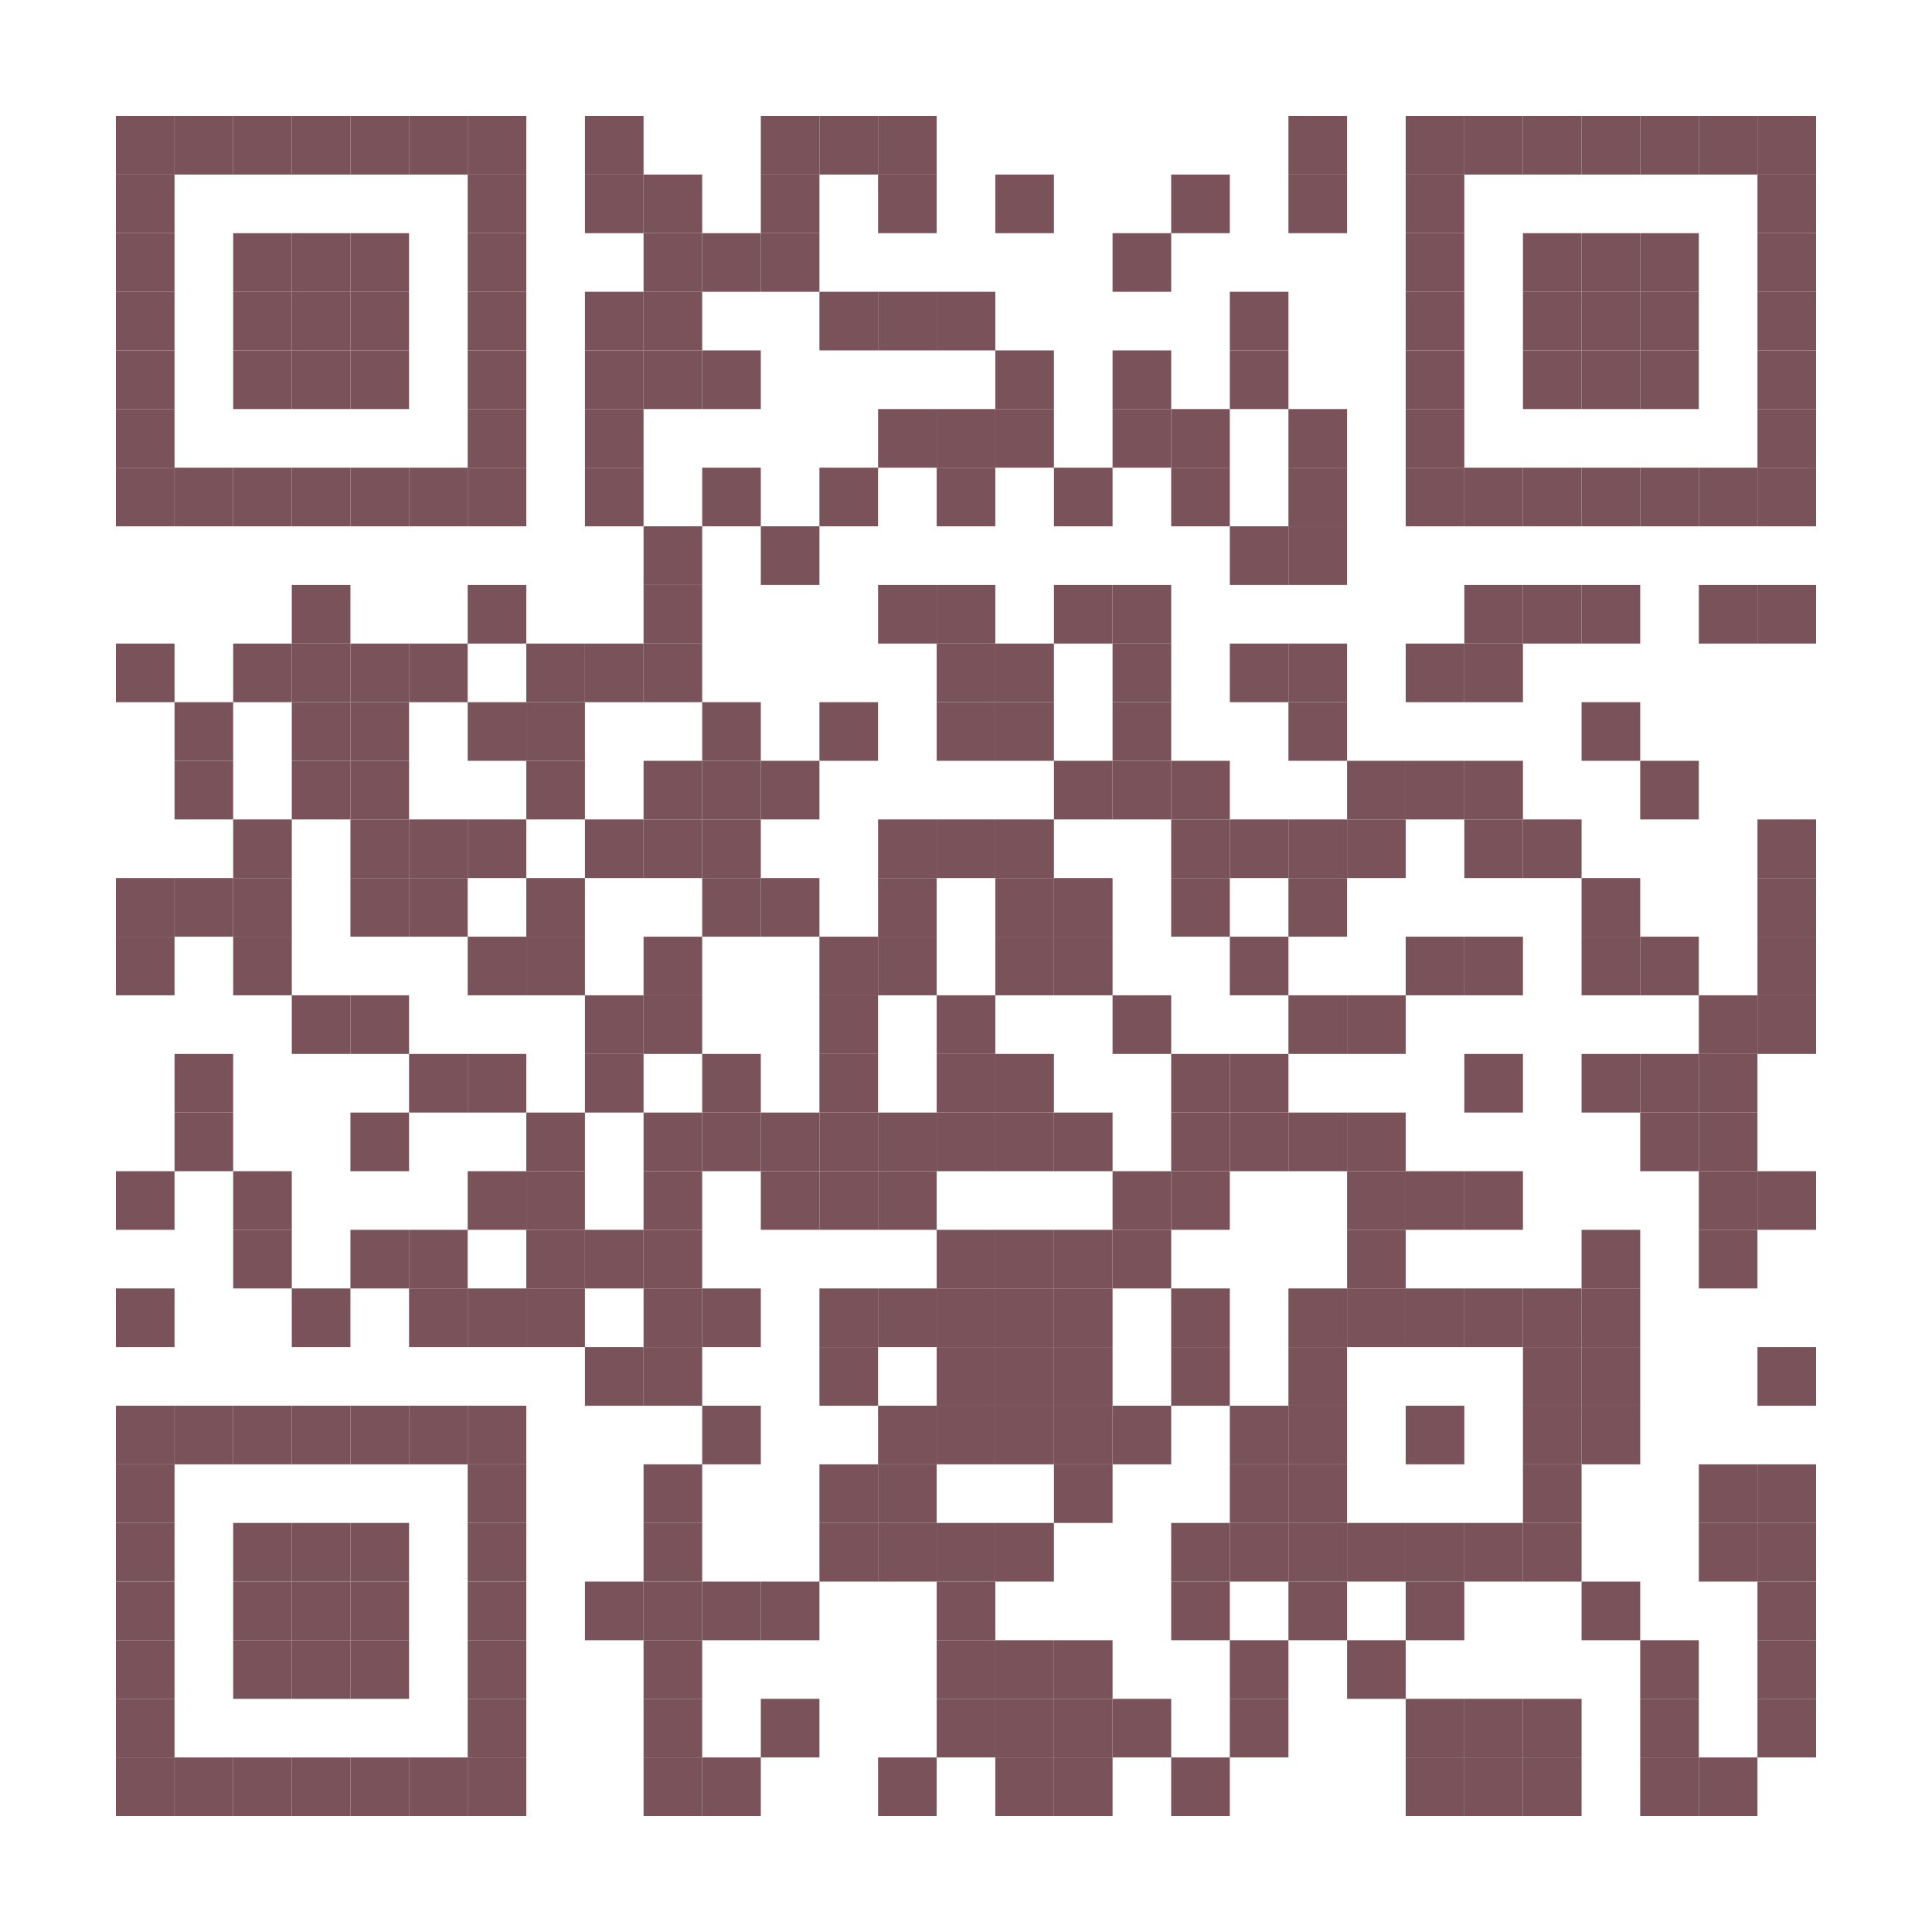 <?xml version="1.0" encoding="UTF-8"?> <svg xmlns="http://www.w3.org/2000/svg" xmlns:xlink="http://www.w3.org/1999/xlink" version="1.1" width="500px" height="500px" viewBox="0 0 500 500"><defs><rect id="block" width="15.172" height="15.172" fill="#7a535a" fill-opacity="1"></rect></defs><rect x="0" y="0" width="500" height="500" fill="#ffffff" fill-opacity="1"></rect><use x="30" y="30" xlink:href="#block"></use><use x="45.172" y="30" xlink:href="#block"></use><use x="60.345" y="30" xlink:href="#block"></use><use x="75.517" y="30" xlink:href="#block"></use><use x="90.69" y="30" xlink:href="#block"></use><use x="105.862" y="30" xlink:href="#block"></use><use x="121.034" y="30" xlink:href="#block"></use><use x="151.379" y="30" xlink:href="#block"></use><use x="196.897" y="30" xlink:href="#block"></use><use x="212.069" y="30" xlink:href="#block"></use><use x="227.241" y="30" xlink:href="#block"></use><use x="333.448" y="30" xlink:href="#block"></use><use x="363.793" y="30" xlink:href="#block"></use><use x="378.966" y="30" xlink:href="#block"></use><use x="394.138" y="30" xlink:href="#block"></use><use x="409.31" y="30" xlink:href="#block"></use><use x="424.483" y="30" xlink:href="#block"></use><use x="439.655" y="30" xlink:href="#block"></use><use x="454.828" y="30" xlink:href="#block"></use><use x="30" y="45.172" xlink:href="#block"></use><use x="121.034" y="45.172" xlink:href="#block"></use><use x="151.379" y="45.172" xlink:href="#block"></use><use x="166.552" y="45.172" xlink:href="#block"></use><use x="196.897" y="45.172" xlink:href="#block"></use><use x="227.241" y="45.172" xlink:href="#block"></use><use x="257.586" y="45.172" xlink:href="#block"></use><use x="303.103" y="45.172" xlink:href="#block"></use><use x="333.448" y="45.172" xlink:href="#block"></use><use x="363.793" y="45.172" xlink:href="#block"></use><use x="454.828" y="45.172" xlink:href="#block"></use><use x="30" y="60.345" xlink:href="#block"></use><use x="60.345" y="60.345" xlink:href="#block"></use><use x="75.517" y="60.345" xlink:href="#block"></use><use x="90.69" y="60.345" xlink:href="#block"></use><use x="121.034" y="60.345" xlink:href="#block"></use><use x="166.552" y="60.345" xlink:href="#block"></use><use x="181.724" y="60.345" xlink:href="#block"></use><use x="196.897" y="60.345" xlink:href="#block"></use><use x="287.931" y="60.345" xlink:href="#block"></use><use x="363.793" y="60.345" xlink:href="#block"></use><use x="394.138" y="60.345" xlink:href="#block"></use><use x="409.31" y="60.345" xlink:href="#block"></use><use x="424.483" y="60.345" xlink:href="#block"></use><use x="454.828" y="60.345" xlink:href="#block"></use><use x="30" y="75.517" xlink:href="#block"></use><use x="60.345" y="75.517" xlink:href="#block"></use><use x="75.517" y="75.517" xlink:href="#block"></use><use x="90.69" y="75.517" xlink:href="#block"></use><use x="121.034" y="75.517" xlink:href="#block"></use><use x="151.379" y="75.517" xlink:href="#block"></use><use x="166.552" y="75.517" xlink:href="#block"></use><use x="212.069" y="75.517" xlink:href="#block"></use><use x="227.241" y="75.517" xlink:href="#block"></use><use x="242.414" y="75.517" xlink:href="#block"></use><use x="318.276" y="75.517" xlink:href="#block"></use><use x="363.793" y="75.517" xlink:href="#block"></use><use x="394.138" y="75.517" xlink:href="#block"></use><use x="409.31" y="75.517" xlink:href="#block"></use><use x="424.483" y="75.517" xlink:href="#block"></use><use x="454.828" y="75.517" xlink:href="#block"></use><use x="30" y="90.69" xlink:href="#block"></use><use x="60.345" y="90.69" xlink:href="#block"></use><use x="75.517" y="90.69" xlink:href="#block"></use><use x="90.69" y="90.69" xlink:href="#block"></use><use x="121.034" y="90.69" xlink:href="#block"></use><use x="151.379" y="90.69" xlink:href="#block"></use><use x="166.552" y="90.69" xlink:href="#block"></use><use x="181.724" y="90.69" xlink:href="#block"></use><use x="257.586" y="90.69" xlink:href="#block"></use><use x="287.931" y="90.69" xlink:href="#block"></use><use x="318.276" y="90.69" xlink:href="#block"></use><use x="363.793" y="90.69" xlink:href="#block"></use><use x="394.138" y="90.69" xlink:href="#block"></use><use x="409.31" y="90.69" xlink:href="#block"></use><use x="424.483" y="90.69" xlink:href="#block"></use><use x="454.828" y="90.69" xlink:href="#block"></use><use x="30" y="105.862" xlink:href="#block"></use><use x="121.034" y="105.862" xlink:href="#block"></use><use x="151.379" y="105.862" xlink:href="#block"></use><use x="227.241" y="105.862" xlink:href="#block"></use><use x="242.414" y="105.862" xlink:href="#block"></use><use x="257.586" y="105.862" xlink:href="#block"></use><use x="287.931" y="105.862" xlink:href="#block"></use><use x="303.103" y="105.862" xlink:href="#block"></use><use x="333.448" y="105.862" xlink:href="#block"></use><use x="363.793" y="105.862" xlink:href="#block"></use><use x="454.828" y="105.862" xlink:href="#block"></use><use x="30" y="121.034" xlink:href="#block"></use><use x="45.172" y="121.034" xlink:href="#block"></use><use x="60.345" y="121.034" xlink:href="#block"></use><use x="75.517" y="121.034" xlink:href="#block"></use><use x="90.69" y="121.034" xlink:href="#block"></use><use x="105.862" y="121.034" xlink:href="#block"></use><use x="121.034" y="121.034" xlink:href="#block"></use><use x="151.379" y="121.034" xlink:href="#block"></use><use x="181.724" y="121.034" xlink:href="#block"></use><use x="212.069" y="121.034" xlink:href="#block"></use><use x="242.414" y="121.034" xlink:href="#block"></use><use x="272.759" y="121.034" xlink:href="#block"></use><use x="303.103" y="121.034" xlink:href="#block"></use><use x="333.448" y="121.034" xlink:href="#block"></use><use x="363.793" y="121.034" xlink:href="#block"></use><use x="378.966" y="121.034" xlink:href="#block"></use><use x="394.138" y="121.034" xlink:href="#block"></use><use x="409.31" y="121.034" xlink:href="#block"></use><use x="424.483" y="121.034" xlink:href="#block"></use><use x="439.655" y="121.034" xlink:href="#block"></use><use x="454.828" y="121.034" xlink:href="#block"></use><use x="166.552" y="136.207" xlink:href="#block"></use><use x="196.897" y="136.207" xlink:href="#block"></use><use x="318.276" y="136.207" xlink:href="#block"></use><use x="333.448" y="136.207" xlink:href="#block"></use><use x="75.517" y="151.379" xlink:href="#block"></use><use x="121.034" y="151.379" xlink:href="#block"></use><use x="166.552" y="151.379" xlink:href="#block"></use><use x="227.241" y="151.379" xlink:href="#block"></use><use x="242.414" y="151.379" xlink:href="#block"></use><use x="272.759" y="151.379" xlink:href="#block"></use><use x="287.931" y="151.379" xlink:href="#block"></use><use x="378.966" y="151.379" xlink:href="#block"></use><use x="394.138" y="151.379" xlink:href="#block"></use><use x="409.31" y="151.379" xlink:href="#block"></use><use x="439.655" y="151.379" xlink:href="#block"></use><use x="454.828" y="151.379" xlink:href="#block"></use><use x="30" y="166.552" xlink:href="#block"></use><use x="60.345" y="166.552" xlink:href="#block"></use><use x="75.517" y="166.552" xlink:href="#block"></use><use x="90.69" y="166.552" xlink:href="#block"></use><use x="105.862" y="166.552" xlink:href="#block"></use><use x="136.207" y="166.552" xlink:href="#block"></use><use x="151.379" y="166.552" xlink:href="#block"></use><use x="166.552" y="166.552" xlink:href="#block"></use><use x="242.414" y="166.552" xlink:href="#block"></use><use x="257.586" y="166.552" xlink:href="#block"></use><use x="287.931" y="166.552" xlink:href="#block"></use><use x="318.276" y="166.552" xlink:href="#block"></use><use x="333.448" y="166.552" xlink:href="#block"></use><use x="363.793" y="166.552" xlink:href="#block"></use><use x="378.966" y="166.552" xlink:href="#block"></use><use x="45.172" y="181.724" xlink:href="#block"></use><use x="75.517" y="181.724" xlink:href="#block"></use><use x="90.69" y="181.724" xlink:href="#block"></use><use x="121.034" y="181.724" xlink:href="#block"></use><use x="136.207" y="181.724" xlink:href="#block"></use><use x="181.724" y="181.724" xlink:href="#block"></use><use x="212.069" y="181.724" xlink:href="#block"></use><use x="242.414" y="181.724" xlink:href="#block"></use><use x="257.586" y="181.724" xlink:href="#block"></use><use x="287.931" y="181.724" xlink:href="#block"></use><use x="333.448" y="181.724" xlink:href="#block"></use><use x="409.31" y="181.724" xlink:href="#block"></use><use x="45.172" y="196.897" xlink:href="#block"></use><use x="75.517" y="196.897" xlink:href="#block"></use><use x="90.69" y="196.897" xlink:href="#block"></use><use x="136.207" y="196.897" xlink:href="#block"></use><use x="166.552" y="196.897" xlink:href="#block"></use><use x="181.724" y="196.897" xlink:href="#block"></use><use x="196.897" y="196.897" xlink:href="#block"></use><use x="272.759" y="196.897" xlink:href="#block"></use><use x="287.931" y="196.897" xlink:href="#block"></use><use x="303.103" y="196.897" xlink:href="#block"></use><use x="348.621" y="196.897" xlink:href="#block"></use><use x="363.793" y="196.897" xlink:href="#block"></use><use x="378.966" y="196.897" xlink:href="#block"></use><use x="424.483" y="196.897" xlink:href="#block"></use><use x="60.345" y="212.069" xlink:href="#block"></use><use x="90.69" y="212.069" xlink:href="#block"></use><use x="105.862" y="212.069" xlink:href="#block"></use><use x="121.034" y="212.069" xlink:href="#block"></use><use x="151.379" y="212.069" xlink:href="#block"></use><use x="166.552" y="212.069" xlink:href="#block"></use><use x="181.724" y="212.069" xlink:href="#block"></use><use x="227.241" y="212.069" xlink:href="#block"></use><use x="242.414" y="212.069" xlink:href="#block"></use><use x="257.586" y="212.069" xlink:href="#block"></use><use x="303.103" y="212.069" xlink:href="#block"></use><use x="318.276" y="212.069" xlink:href="#block"></use><use x="333.448" y="212.069" xlink:href="#block"></use><use x="348.621" y="212.069" xlink:href="#block"></use><use x="378.966" y="212.069" xlink:href="#block"></use><use x="394.138" y="212.069" xlink:href="#block"></use><use x="454.828" y="212.069" xlink:href="#block"></use><use x="30" y="227.241" xlink:href="#block"></use><use x="45.172" y="227.241" xlink:href="#block"></use><use x="60.345" y="227.241" xlink:href="#block"></use><use x="90.69" y="227.241" xlink:href="#block"></use><use x="105.862" y="227.241" xlink:href="#block"></use><use x="136.207" y="227.241" xlink:href="#block"></use><use x="181.724" y="227.241" xlink:href="#block"></use><use x="196.897" y="227.241" xlink:href="#block"></use><use x="227.241" y="227.241" xlink:href="#block"></use><use x="257.586" y="227.241" xlink:href="#block"></use><use x="272.759" y="227.241" xlink:href="#block"></use><use x="303.103" y="227.241" xlink:href="#block"></use><use x="333.448" y="227.241" xlink:href="#block"></use><use x="409.31" y="227.241" xlink:href="#block"></use><use x="454.828" y="227.241" xlink:href="#block"></use><use x="30" y="242.414" xlink:href="#block"></use><use x="60.345" y="242.414" xlink:href="#block"></use><use x="121.034" y="242.414" xlink:href="#block"></use><use x="136.207" y="242.414" xlink:href="#block"></use><use x="166.552" y="242.414" xlink:href="#block"></use><use x="212.069" y="242.414" xlink:href="#block"></use><use x="227.241" y="242.414" xlink:href="#block"></use><use x="257.586" y="242.414" xlink:href="#block"></use><use x="272.759" y="242.414" xlink:href="#block"></use><use x="318.276" y="242.414" xlink:href="#block"></use><use x="363.793" y="242.414" xlink:href="#block"></use><use x="378.966" y="242.414" xlink:href="#block"></use><use x="409.31" y="242.414" xlink:href="#block"></use><use x="424.483" y="242.414" xlink:href="#block"></use><use x="454.828" y="242.414" xlink:href="#block"></use><use x="75.517" y="257.586" xlink:href="#block"></use><use x="90.69" y="257.586" xlink:href="#block"></use><use x="151.379" y="257.586" xlink:href="#block"></use><use x="166.552" y="257.586" xlink:href="#block"></use><use x="212.069" y="257.586" xlink:href="#block"></use><use x="242.414" y="257.586" xlink:href="#block"></use><use x="287.931" y="257.586" xlink:href="#block"></use><use x="333.448" y="257.586" xlink:href="#block"></use><use x="348.621" y="257.586" xlink:href="#block"></use><use x="439.655" y="257.586" xlink:href="#block"></use><use x="454.828" y="257.586" xlink:href="#block"></use><use x="45.172" y="272.759" xlink:href="#block"></use><use x="105.862" y="272.759" xlink:href="#block"></use><use x="121.034" y="272.759" xlink:href="#block"></use><use x="151.379" y="272.759" xlink:href="#block"></use><use x="181.724" y="272.759" xlink:href="#block"></use><use x="212.069" y="272.759" xlink:href="#block"></use><use x="242.414" y="272.759" xlink:href="#block"></use><use x="257.586" y="272.759" xlink:href="#block"></use><use x="303.103" y="272.759" xlink:href="#block"></use><use x="318.276" y="272.759" xlink:href="#block"></use><use x="378.966" y="272.759" xlink:href="#block"></use><use x="409.31" y="272.759" xlink:href="#block"></use><use x="424.483" y="272.759" xlink:href="#block"></use><use x="439.655" y="272.759" xlink:href="#block"></use><use x="45.172" y="287.931" xlink:href="#block"></use><use x="90.69" y="287.931" xlink:href="#block"></use><use x="136.207" y="287.931" xlink:href="#block"></use><use x="166.552" y="287.931" xlink:href="#block"></use><use x="181.724" y="287.931" xlink:href="#block"></use><use x="196.897" y="287.931" xlink:href="#block"></use><use x="212.069" y="287.931" xlink:href="#block"></use><use x="227.241" y="287.931" xlink:href="#block"></use><use x="242.414" y="287.931" xlink:href="#block"></use><use x="257.586" y="287.931" xlink:href="#block"></use><use x="272.759" y="287.931" xlink:href="#block"></use><use x="303.103" y="287.931" xlink:href="#block"></use><use x="318.276" y="287.931" xlink:href="#block"></use><use x="333.448" y="287.931" xlink:href="#block"></use><use x="348.621" y="287.931" xlink:href="#block"></use><use x="424.483" y="287.931" xlink:href="#block"></use><use x="439.655" y="287.931" xlink:href="#block"></use><use x="30" y="303.103" xlink:href="#block"></use><use x="60.345" y="303.103" xlink:href="#block"></use><use x="121.034" y="303.103" xlink:href="#block"></use><use x="136.207" y="303.103" xlink:href="#block"></use><use x="166.552" y="303.103" xlink:href="#block"></use><use x="196.897" y="303.103" xlink:href="#block"></use><use x="212.069" y="303.103" xlink:href="#block"></use><use x="227.241" y="303.103" xlink:href="#block"></use><use x="287.931" y="303.103" xlink:href="#block"></use><use x="303.103" y="303.103" xlink:href="#block"></use><use x="348.621" y="303.103" xlink:href="#block"></use><use x="363.793" y="303.103" xlink:href="#block"></use><use x="378.966" y="303.103" xlink:href="#block"></use><use x="439.655" y="303.103" xlink:href="#block"></use><use x="454.828" y="303.103" xlink:href="#block"></use><use x="60.345" y="318.276" xlink:href="#block"></use><use x="90.69" y="318.276" xlink:href="#block"></use><use x="105.862" y="318.276" xlink:href="#block"></use><use x="136.207" y="318.276" xlink:href="#block"></use><use x="151.379" y="318.276" xlink:href="#block"></use><use x="166.552" y="318.276" xlink:href="#block"></use><use x="242.414" y="318.276" xlink:href="#block"></use><use x="257.586" y="318.276" xlink:href="#block"></use><use x="272.759" y="318.276" xlink:href="#block"></use><use x="287.931" y="318.276" xlink:href="#block"></use><use x="348.621" y="318.276" xlink:href="#block"></use><use x="409.31" y="318.276" xlink:href="#block"></use><use x="439.655" y="318.276" xlink:href="#block"></use><use x="30" y="333.448" xlink:href="#block"></use><use x="75.517" y="333.448" xlink:href="#block"></use><use x="105.862" y="333.448" xlink:href="#block"></use><use x="121.034" y="333.448" xlink:href="#block"></use><use x="136.207" y="333.448" xlink:href="#block"></use><use x="166.552" y="333.448" xlink:href="#block"></use><use x="181.724" y="333.448" xlink:href="#block"></use><use x="212.069" y="333.448" xlink:href="#block"></use><use x="227.241" y="333.448" xlink:href="#block"></use><use x="242.414" y="333.448" xlink:href="#block"></use><use x="257.586" y="333.448" xlink:href="#block"></use><use x="272.759" y="333.448" xlink:href="#block"></use><use x="303.103" y="333.448" xlink:href="#block"></use><use x="333.448" y="333.448" xlink:href="#block"></use><use x="348.621" y="333.448" xlink:href="#block"></use><use x="363.793" y="333.448" xlink:href="#block"></use><use x="378.966" y="333.448" xlink:href="#block"></use><use x="394.138" y="333.448" xlink:href="#block"></use><use x="409.31" y="333.448" xlink:href="#block"></use><use x="151.379" y="348.621" xlink:href="#block"></use><use x="166.552" y="348.621" xlink:href="#block"></use><use x="212.069" y="348.621" xlink:href="#block"></use><use x="242.414" y="348.621" xlink:href="#block"></use><use x="257.586" y="348.621" xlink:href="#block"></use><use x="272.759" y="348.621" xlink:href="#block"></use><use x="303.103" y="348.621" xlink:href="#block"></use><use x="333.448" y="348.621" xlink:href="#block"></use><use x="394.138" y="348.621" xlink:href="#block"></use><use x="409.31" y="348.621" xlink:href="#block"></use><use x="454.828" y="348.621" xlink:href="#block"></use><use x="30" y="363.793" xlink:href="#block"></use><use x="45.172" y="363.793" xlink:href="#block"></use><use x="60.345" y="363.793" xlink:href="#block"></use><use x="75.517" y="363.793" xlink:href="#block"></use><use x="90.69" y="363.793" xlink:href="#block"></use><use x="105.862" y="363.793" xlink:href="#block"></use><use x="121.034" y="363.793" xlink:href="#block"></use><use x="181.724" y="363.793" xlink:href="#block"></use><use x="227.241" y="363.793" xlink:href="#block"></use><use x="242.414" y="363.793" xlink:href="#block"></use><use x="257.586" y="363.793" xlink:href="#block"></use><use x="272.759" y="363.793" xlink:href="#block"></use><use x="287.931" y="363.793" xlink:href="#block"></use><use x="318.276" y="363.793" xlink:href="#block"></use><use x="333.448" y="363.793" xlink:href="#block"></use><use x="363.793" y="363.793" xlink:href="#block"></use><use x="394.138" y="363.793" xlink:href="#block"></use><use x="409.31" y="363.793" xlink:href="#block"></use><use x="30" y="378.966" xlink:href="#block"></use><use x="121.034" y="378.966" xlink:href="#block"></use><use x="166.552" y="378.966" xlink:href="#block"></use><use x="212.069" y="378.966" xlink:href="#block"></use><use x="227.241" y="378.966" xlink:href="#block"></use><use x="272.759" y="378.966" xlink:href="#block"></use><use x="318.276" y="378.966" xlink:href="#block"></use><use x="333.448" y="378.966" xlink:href="#block"></use><use x="394.138" y="378.966" xlink:href="#block"></use><use x="439.655" y="378.966" xlink:href="#block"></use><use x="454.828" y="378.966" xlink:href="#block"></use><use x="30" y="394.138" xlink:href="#block"></use><use x="60.345" y="394.138" xlink:href="#block"></use><use x="75.517" y="394.138" xlink:href="#block"></use><use x="90.69" y="394.138" xlink:href="#block"></use><use x="121.034" y="394.138" xlink:href="#block"></use><use x="166.552" y="394.138" xlink:href="#block"></use><use x="212.069" y="394.138" xlink:href="#block"></use><use x="227.241" y="394.138" xlink:href="#block"></use><use x="242.414" y="394.138" xlink:href="#block"></use><use x="257.586" y="394.138" xlink:href="#block"></use><use x="303.103" y="394.138" xlink:href="#block"></use><use x="318.276" y="394.138" xlink:href="#block"></use><use x="333.448" y="394.138" xlink:href="#block"></use><use x="348.621" y="394.138" xlink:href="#block"></use><use x="363.793" y="394.138" xlink:href="#block"></use><use x="378.966" y="394.138" xlink:href="#block"></use><use x="394.138" y="394.138" xlink:href="#block"></use><use x="439.655" y="394.138" xlink:href="#block"></use><use x="454.828" y="394.138" xlink:href="#block"></use><use x="30" y="409.31" xlink:href="#block"></use><use x="60.345" y="409.31" xlink:href="#block"></use><use x="75.517" y="409.31" xlink:href="#block"></use><use x="90.69" y="409.31" xlink:href="#block"></use><use x="121.034" y="409.31" xlink:href="#block"></use><use x="151.379" y="409.31" xlink:href="#block"></use><use x="166.552" y="409.31" xlink:href="#block"></use><use x="181.724" y="409.31" xlink:href="#block"></use><use x="196.897" y="409.31" xlink:href="#block"></use><use x="242.414" y="409.31" xlink:href="#block"></use><use x="303.103" y="409.31" xlink:href="#block"></use><use x="333.448" y="409.31" xlink:href="#block"></use><use x="363.793" y="409.31" xlink:href="#block"></use><use x="409.31" y="409.31" xlink:href="#block"></use><use x="454.828" y="409.31" xlink:href="#block"></use><use x="30" y="424.483" xlink:href="#block"></use><use x="60.345" y="424.483" xlink:href="#block"></use><use x="75.517" y="424.483" xlink:href="#block"></use><use x="90.69" y="424.483" xlink:href="#block"></use><use x="121.034" y="424.483" xlink:href="#block"></use><use x="166.552" y="424.483" xlink:href="#block"></use><use x="242.414" y="424.483" xlink:href="#block"></use><use x="257.586" y="424.483" xlink:href="#block"></use><use x="272.759" y="424.483" xlink:href="#block"></use><use x="318.276" y="424.483" xlink:href="#block"></use><use x="348.621" y="424.483" xlink:href="#block"></use><use x="424.483" y="424.483" xlink:href="#block"></use><use x="454.828" y="424.483" xlink:href="#block"></use><use x="30" y="439.655" xlink:href="#block"></use><use x="121.034" y="439.655" xlink:href="#block"></use><use x="166.552" y="439.655" xlink:href="#block"></use><use x="196.897" y="439.655" xlink:href="#block"></use><use x="242.414" y="439.655" xlink:href="#block"></use><use x="257.586" y="439.655" xlink:href="#block"></use><use x="272.759" y="439.655" xlink:href="#block"></use><use x="287.931" y="439.655" xlink:href="#block"></use><use x="318.276" y="439.655" xlink:href="#block"></use><use x="363.793" y="439.655" xlink:href="#block"></use><use x="378.966" y="439.655" xlink:href="#block"></use><use x="394.138" y="439.655" xlink:href="#block"></use><use x="424.483" y="439.655" xlink:href="#block"></use><use x="454.828" y="439.655" xlink:href="#block"></use><use x="30" y="454.828" xlink:href="#block"></use><use x="45.172" y="454.828" xlink:href="#block"></use><use x="60.345" y="454.828" xlink:href="#block"></use><use x="75.517" y="454.828" xlink:href="#block"></use><use x="90.69" y="454.828" xlink:href="#block"></use><use x="105.862" y="454.828" xlink:href="#block"></use><use x="121.034" y="454.828" xlink:href="#block"></use><use x="166.552" y="454.828" xlink:href="#block"></use><use x="181.724" y="454.828" xlink:href="#block"></use><use x="227.241" y="454.828" xlink:href="#block"></use><use x="257.586" y="454.828" xlink:href="#block"></use><use x="272.759" y="454.828" xlink:href="#block"></use><use x="303.103" y="454.828" xlink:href="#block"></use><use x="363.793" y="454.828" xlink:href="#block"></use><use x="378.966" y="454.828" xlink:href="#block"></use><use x="394.138" y="454.828" xlink:href="#block"></use><use x="424.483" y="454.828" xlink:href="#block"></use><use x="439.655" y="454.828" xlink:href="#block"></use></svg> 